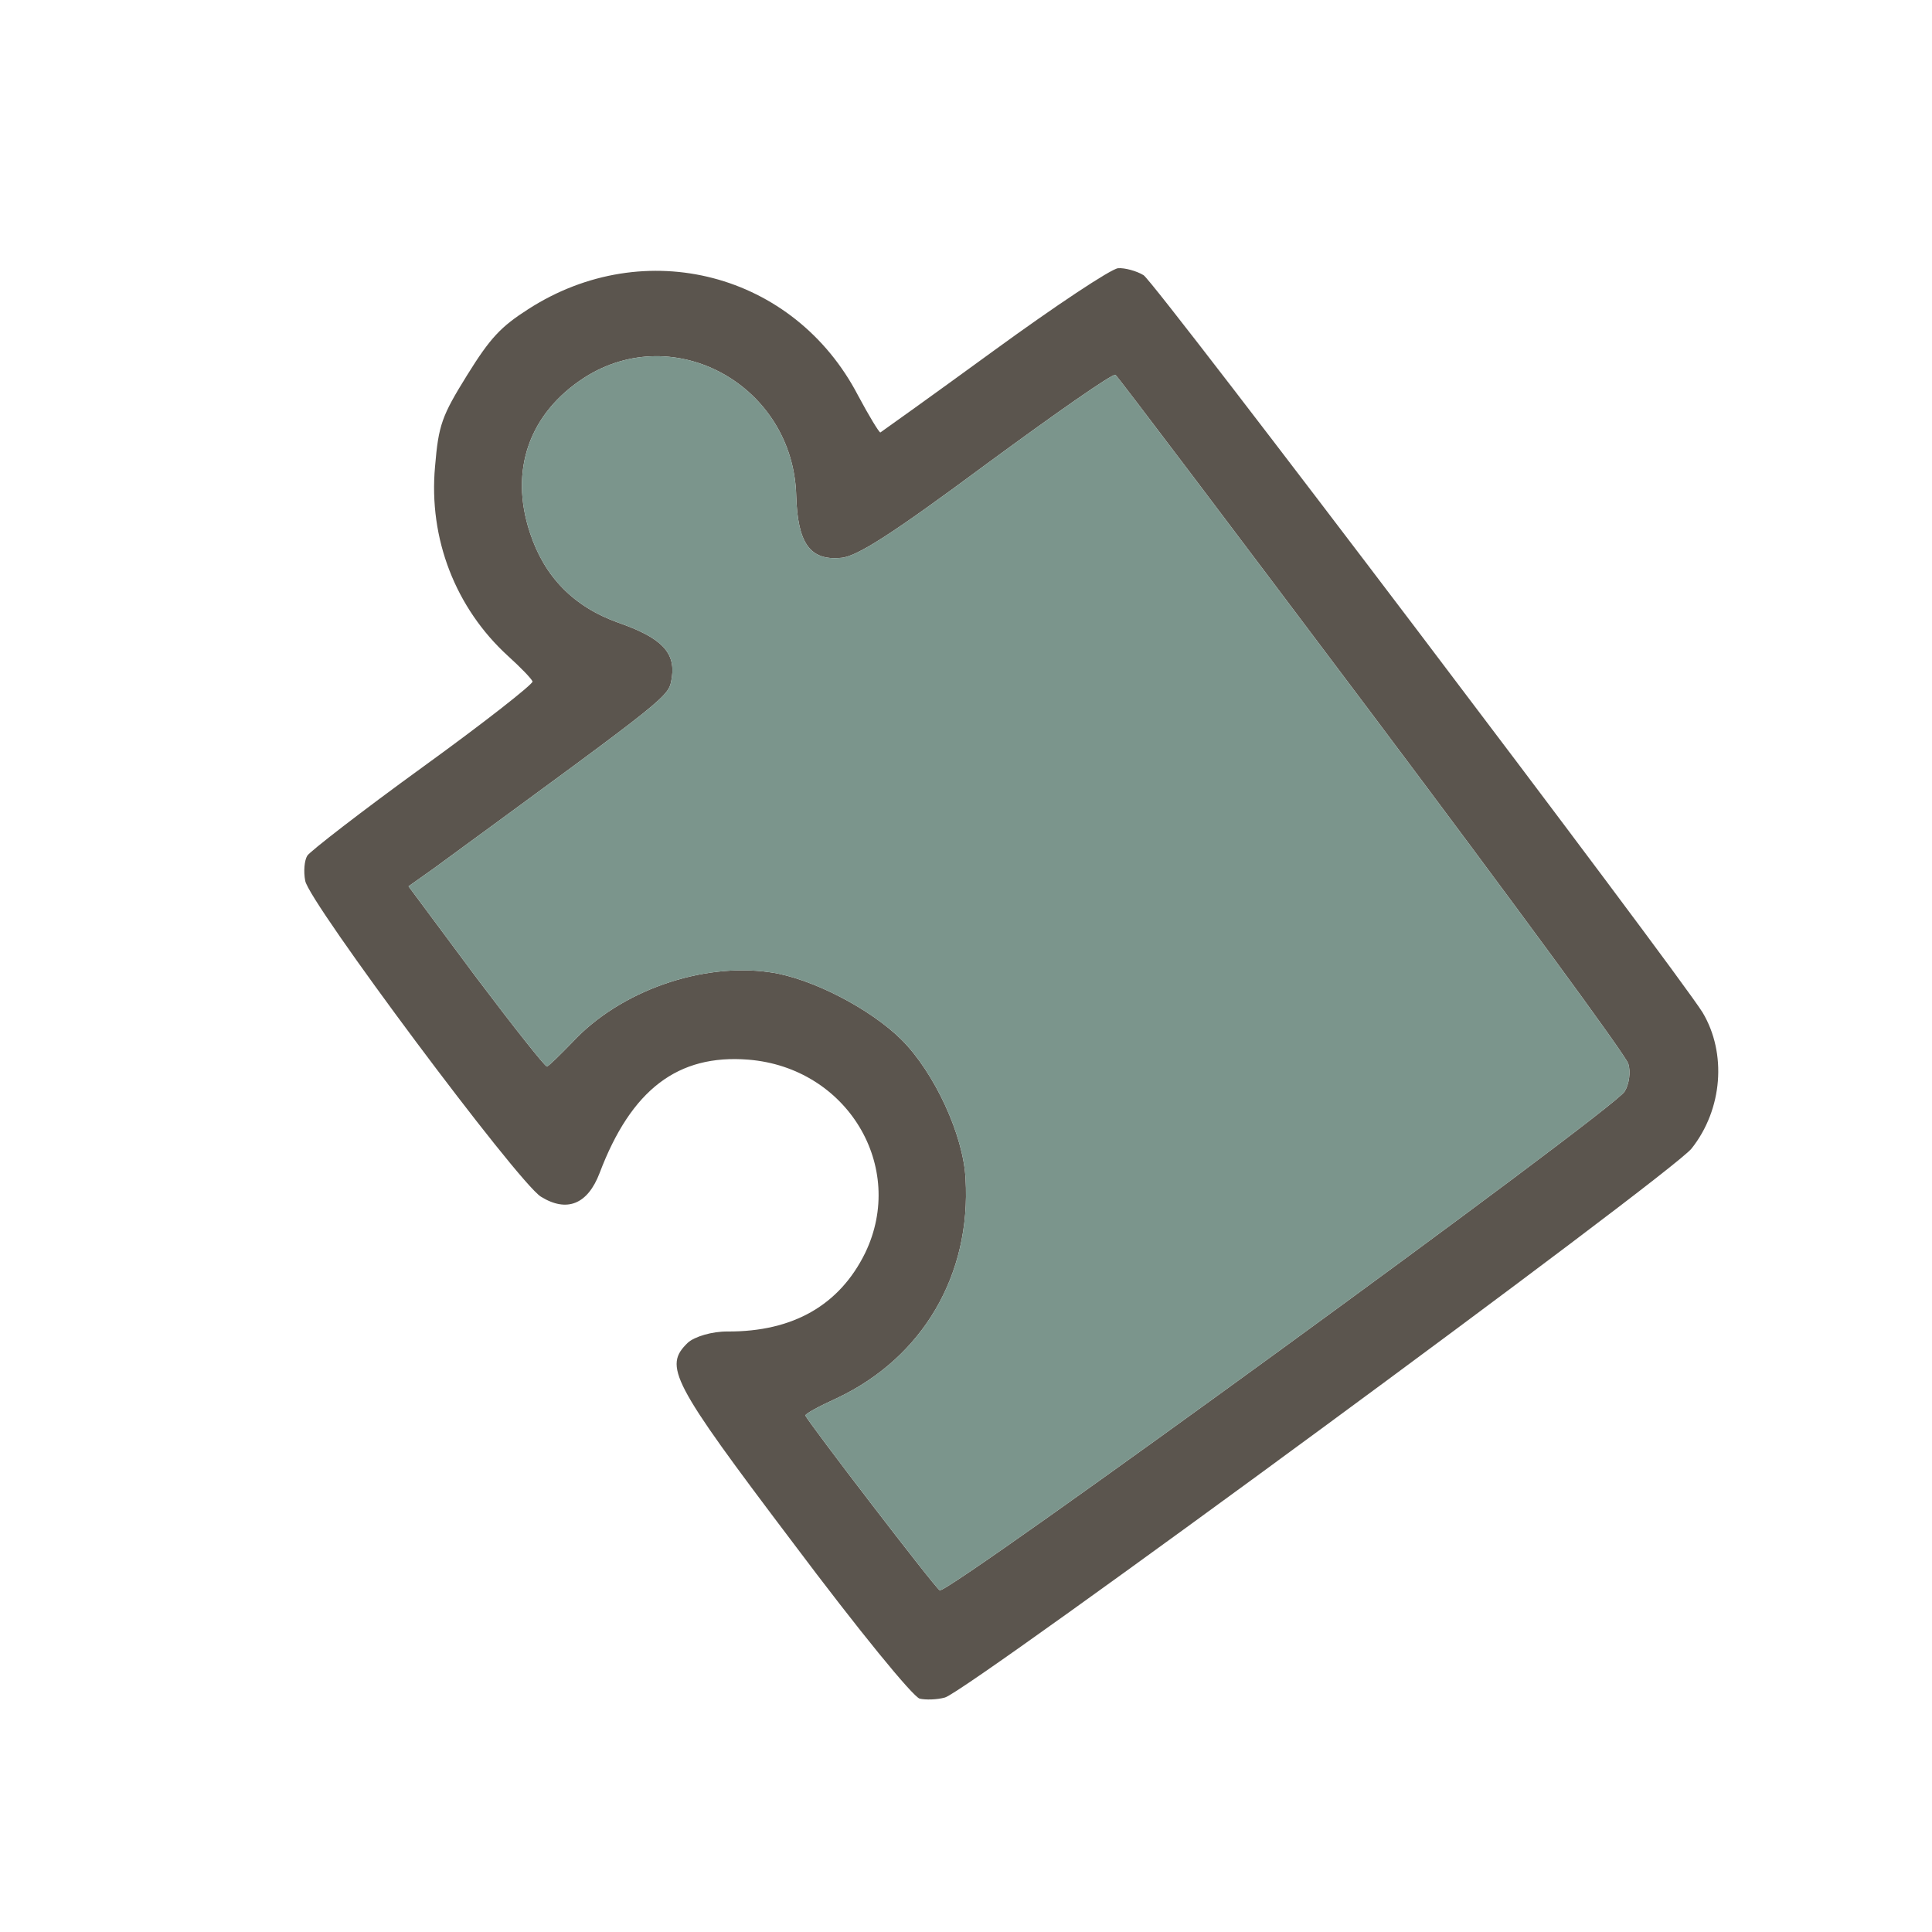 <?xml version="1.0" encoding="UTF-8"?> <svg xmlns="http://www.w3.org/2000/svg" width="40" height="40" viewBox="0 0 40 40" fill="none"><path d="M23.149 5.553C23.001 5.567 21.845 6.335 20.576 7.26C19.307 8.185 18.251 8.939 18.227 8.954C18.198 8.951 17.991 8.611 17.762 8.182C16.441 5.65 13.355 4.843 10.935 6.402C10.37 6.764 10.152 6.992 9.67 7.769C9.147 8.612 9.079 8.797 9.007 9.661C8.871 11.152 9.432 12.591 10.518 13.582C10.785 13.824 11.002 14.049 11.026 14.109C11.039 14.163 10.015 14.967 8.752 15.881C7.49 16.795 6.416 17.629 6.362 17.716C6.301 17.815 6.282 18.046 6.319 18.235C6.388 18.672 10.719 24.478 11.199 24.776C11.735 25.108 12.166 24.936 12.414 24.287C13.069 22.557 14.035 21.823 15.493 21.939C17.541 22.103 18.773 24.155 17.913 25.94C17.383 27.02 16.421 27.574 15.065 27.567C14.742 27.564 14.381 27.673 14.241 27.799C13.736 28.288 13.887 28.594 16.41 31.931C17.789 33.771 18.897 35.124 19.04 35.168C19.161 35.197 19.396 35.192 19.565 35.145C20.052 35.007 34.628 24.29 35.023 23.778C35.667 22.965 35.752 21.805 35.252 20.965C34.719 20.105 23.923 5.851 23.677 5.698C23.532 5.608 23.279 5.542 23.149 5.553ZM28.404 14.78C31.274 18.605 33.674 21.865 33.713 22.026C33.764 22.194 33.731 22.446 33.636 22.599C33.392 22.993 19.613 33.023 19.456 32.926C19.345 32.857 16.739 29.454 16.675 29.308C16.666 29.272 16.968 29.11 17.334 28.944C19.107 28.104 20.107 26.391 19.991 24.41C19.949 23.505 19.346 22.208 18.669 21.53C18.029 20.891 16.802 20.252 15.949 20.131C14.534 19.921 12.834 20.518 11.853 21.576C11.596 21.841 11.36 22.073 11.324 22.081C11.288 22.089 10.629 21.256 9.857 20.232L8.458 18.35L8.983 17.978C14.024 14.286 13.834 14.442 13.911 14.02C13.983 13.504 13.691 13.202 12.801 12.892C11.877 12.562 11.271 11.943 10.972 11.03C10.54 9.732 10.961 8.554 12.097 7.819C13.97 6.618 16.428 7.99 16.485 10.268C16.515 11.241 16.766 11.609 17.405 11.55C17.724 11.536 18.468 11.058 20.415 9.614C21.835 8.57 23.039 7.726 23.094 7.761C23.139 7.788 25.524 10.949 28.404 14.78Z" fill="#5B554E"></path><path d="M28.404 14.78C31.274 18.605 33.674 21.865 33.713 22.026C33.764 22.194 33.731 22.446 33.636 22.599C33.392 22.993 19.613 33.023 19.456 32.926C19.345 32.857 16.739 29.454 16.675 29.308C16.666 29.272 16.968 29.11 17.334 28.944C19.107 28.104 20.107 26.391 19.991 24.41C19.949 23.505 19.346 22.208 18.669 21.53C18.029 20.891 16.802 20.252 15.949 20.131C14.534 19.921 12.834 20.518 11.853 21.576C11.596 21.841 11.36 22.073 11.324 22.081C11.288 22.089 10.629 21.256 9.857 20.232L8.458 18.35L8.983 17.978C14.024 14.286 13.834 14.442 13.911 14.02C13.983 13.504 13.691 13.202 12.801 12.892C11.877 12.562 11.271 11.943 10.972 11.03C10.54 9.732 10.961 8.554 12.097 7.819C13.97 6.618 16.428 7.99 16.485 10.268C16.515 11.241 16.766 11.609 17.405 11.55C17.724 11.536 18.468 11.058 20.415 9.614C21.835 8.57 23.039 7.726 23.094 7.761C23.139 7.788 25.524 10.949 28.404 14.78Z" fill="#7B958C"></path></svg> 